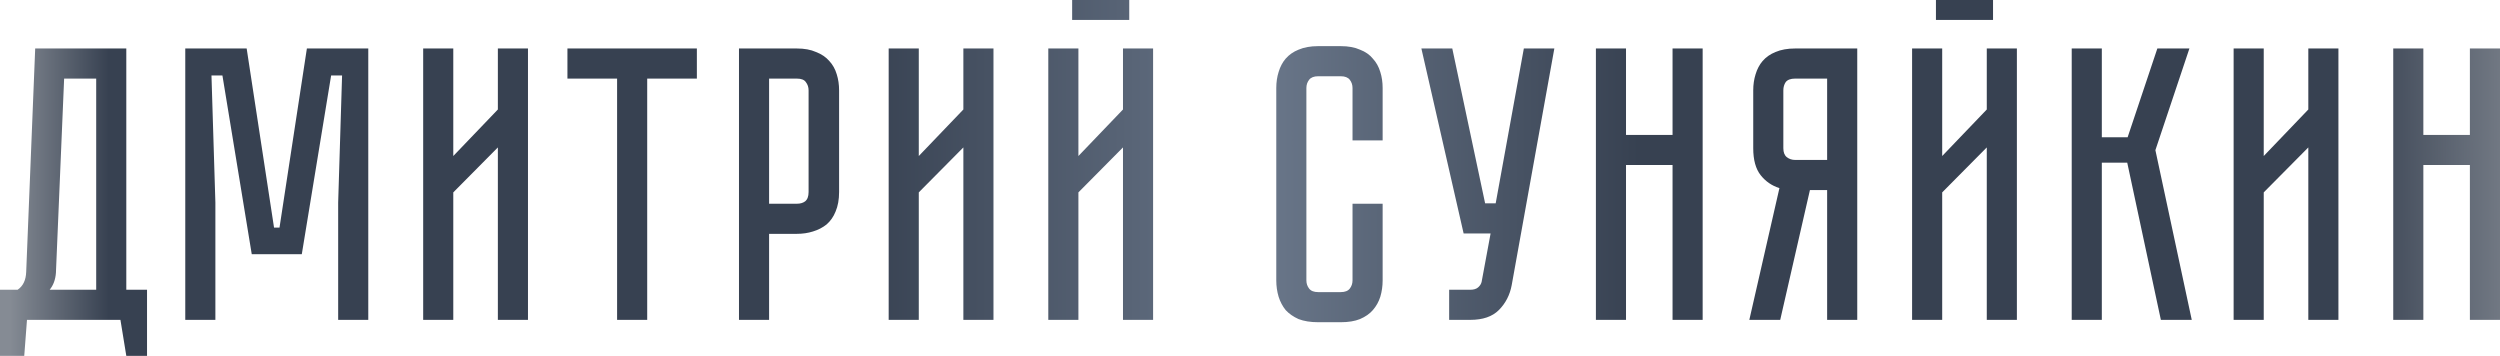 <?xml version="1.0" encoding="UTF-8"?> <svg xmlns="http://www.w3.org/2000/svg" width="3069" height="437" viewBox="0 0 3069 437" fill="none"> <path d="M180.494 355.707V436.833H155.052L147.851 392.669H33.123L29.762 436.833H0V355.707H21.602C28.322 351.226 31.843 343.866 32.163 333.625L43.203 59.525H155.052V355.707H180.494ZM118.089 355.707V96.488H78.726L68.645 335.065C68.005 343.386 65.445 350.266 60.965 355.707H118.089ZM376.73 59.525H452.096V392.669H415.133V248.659L419.934 92.647H406.493L370.49 312.023H309.045L273.043 92.647H259.602L264.402 248.659V392.669H227.439V59.525H302.805L336.407 279.381H343.128L376.73 59.525ZM611.179 392.669V180.974L556.455 236.178V392.669H519.492V59.525H556.455V191.535L611.179 134.41V59.525H648.142V392.669H611.179ZM696.58 59.525H855.472V96.488H794.507V392.669H757.545V96.488H696.58V59.525ZM1030.07 235.698C1030.07 244.979 1028.63 252.979 1025.75 259.7C1023.19 266.1 1019.5 271.38 1014.7 275.541C1009.9 279.381 1004.3 282.261 997.903 284.181C991.823 286.102 985.262 287.062 978.222 287.062H944.139V392.669H907.177V59.525H978.222C987.503 59.525 995.343 60.965 1001.74 63.845C1008.46 66.406 1013.9 70.086 1018.06 74.886C1022.23 79.366 1025.27 84.807 1027.19 91.207C1029.11 97.288 1030.07 103.848 1030.07 110.889V235.698ZM992.623 110.889C992.623 107.048 991.503 103.688 989.263 100.808C987.343 97.928 983.662 96.488 978.222 96.488H944.139V250.099H978.222C982.382 250.099 985.743 249.139 988.303 247.219C991.183 244.979 992.623 241.138 992.623 235.698V110.889ZM1182.63 392.669V180.974L1127.9 236.178V392.669H1090.94V59.525H1127.9V191.535L1182.63 134.41V59.525H1219.59V392.669H1182.63ZM1386.26 0.001V24.482H1316.17V0.001H1386.26ZM1378.58 392.669V180.974L1323.85 236.178V392.669H1286.89V59.525H1323.85V191.535L1378.58 134.41V59.525H1415.54V392.669H1378.58ZM1660.36 250.099H1697.33V344.186C1697.33 351.226 1696.37 357.947 1694.45 364.347C1692.53 370.428 1689.49 375.868 1685.32 380.668C1681.48 385.149 1676.2 388.829 1669.48 391.709C1663.08 394.269 1655.24 395.55 1645.96 395.55H1618.12C1608.84 395.55 1600.84 394.269 1594.12 391.709C1587.72 388.829 1582.44 385.149 1578.28 380.668C1574.44 375.868 1571.56 370.428 1569.64 364.347C1567.72 357.947 1566.76 351.226 1566.76 344.186V108.009C1566.76 100.968 1567.72 94.407 1569.64 88.327C1571.56 81.927 1574.44 76.486 1578.28 72.006C1582.44 67.206 1587.72 63.525 1594.12 60.965C1600.84 58.085 1608.84 56.645 1618.12 56.645H1645.96C1655.24 56.645 1663.08 58.085 1669.48 60.965C1676.2 63.525 1681.48 67.206 1685.32 72.006C1689.49 76.486 1692.53 81.927 1694.45 88.327C1696.37 94.407 1697.33 100.968 1697.33 108.009V172.333H1660.36V108.009C1660.36 104.168 1659.24 100.808 1657 97.928C1654.76 95.048 1651.08 93.608 1645.96 93.608H1618.12C1613 93.608 1609.32 95.048 1607.08 97.928C1604.84 100.808 1603.72 104.168 1603.72 108.009V344.186C1603.72 348.026 1604.84 351.386 1607.08 354.267C1609.32 357.147 1613 358.587 1618.12 358.587H1645.96C1651.08 358.587 1654.76 357.147 1657 354.267C1659.24 351.386 1660.36 348.026 1660.36 344.186V250.099ZM1855.78 349.946C1853.54 362.107 1848.26 372.348 1839.94 380.668C1831.94 388.669 1820.26 392.669 1804.9 392.669H1778.98V355.707H1804.9C1809.06 355.707 1812.26 354.747 1814.5 352.826C1816.74 350.906 1818.18 348.666 1818.82 346.106L1829.86 286.582H1796.74L1744.89 59.525H1782.82L1823.14 249.619H1836.1L1870.66 59.525H1908.11L1855.78 349.946ZM2053.22 165.613V59.525H2090.18V392.669H2053.22V202.575H1996.09V392.669H1959.13V59.525H1996.09V165.613H2053.22ZM2279.96 59.525V392.669H2242.99V233.298H2221.87L2185.39 392.669H2147.47L2184.43 230.898C2175.15 228.017 2167.47 222.737 2161.39 215.056C2155.31 207.376 2152.27 196.335 2152.27 181.934V110.889C2152.27 103.848 2153.23 97.288 2155.15 91.207C2157.07 84.807 2159.95 79.366 2163.79 74.886C2167.95 70.086 2173.23 66.406 2179.63 63.845C2186.35 60.965 2194.35 59.525 2203.63 59.525H2279.96ZM2242.99 96.488H2203.63C2198.19 96.488 2194.35 97.928 2192.11 100.808C2190.19 103.688 2189.23 107.048 2189.23 110.889V181.934C2189.23 187.054 2190.67 190.735 2193.55 192.975C2196.43 195.215 2199.79 196.335 2203.63 196.335H2242.99V96.488ZM2446.65 0.001V24.482H2376.56V0.001H2446.65ZM2438.97 392.669V180.974L2384.24 236.178V392.669H2347.28V59.525H2384.24V191.535L2438.97 134.41V59.525H2475.93V392.669H2438.97ZM2543.23 59.525H2580.2V168.493H2611.88L2648.36 59.525H2687.72L2645.96 184.334L2690.6 392.669H2652.68L2611.4 199.695H2580.2V392.669H2543.23V59.525ZM2833.69 392.669V180.974L2778.96 236.178V392.669H2742V59.525H2778.96V191.535L2833.69 134.41V59.525H2870.65V392.669H2833.69ZM3032.04 165.613V59.525H3069V392.669H3032.04V202.575H2974.91V392.669H2937.95V59.525H2974.91V165.613H3032.04Z" fill="url(#paint0_linear_2_10457)"></path> <defs> <linearGradient id="paint0_linear_2_10457" x1="12.18" y1="252.306" x2="3132.18" y2="252.306" gradientUnits="userSpaceOnUse"> <stop stop-color="#858B94"></stop> <stop offset="0.039" stop-color="#374151"></stop> <stop offset="0.333" stop-color="#374151"></stop> <stop offset="0.495" stop-color="#697689"></stop> <stop offset="0.641" stop-color="#374151"></stop> <stop offset="0.922" stop-color="#374151"></stop> <stop offset="1" stop-color="#858B94"></stop> </linearGradient> </defs> </svg> 
